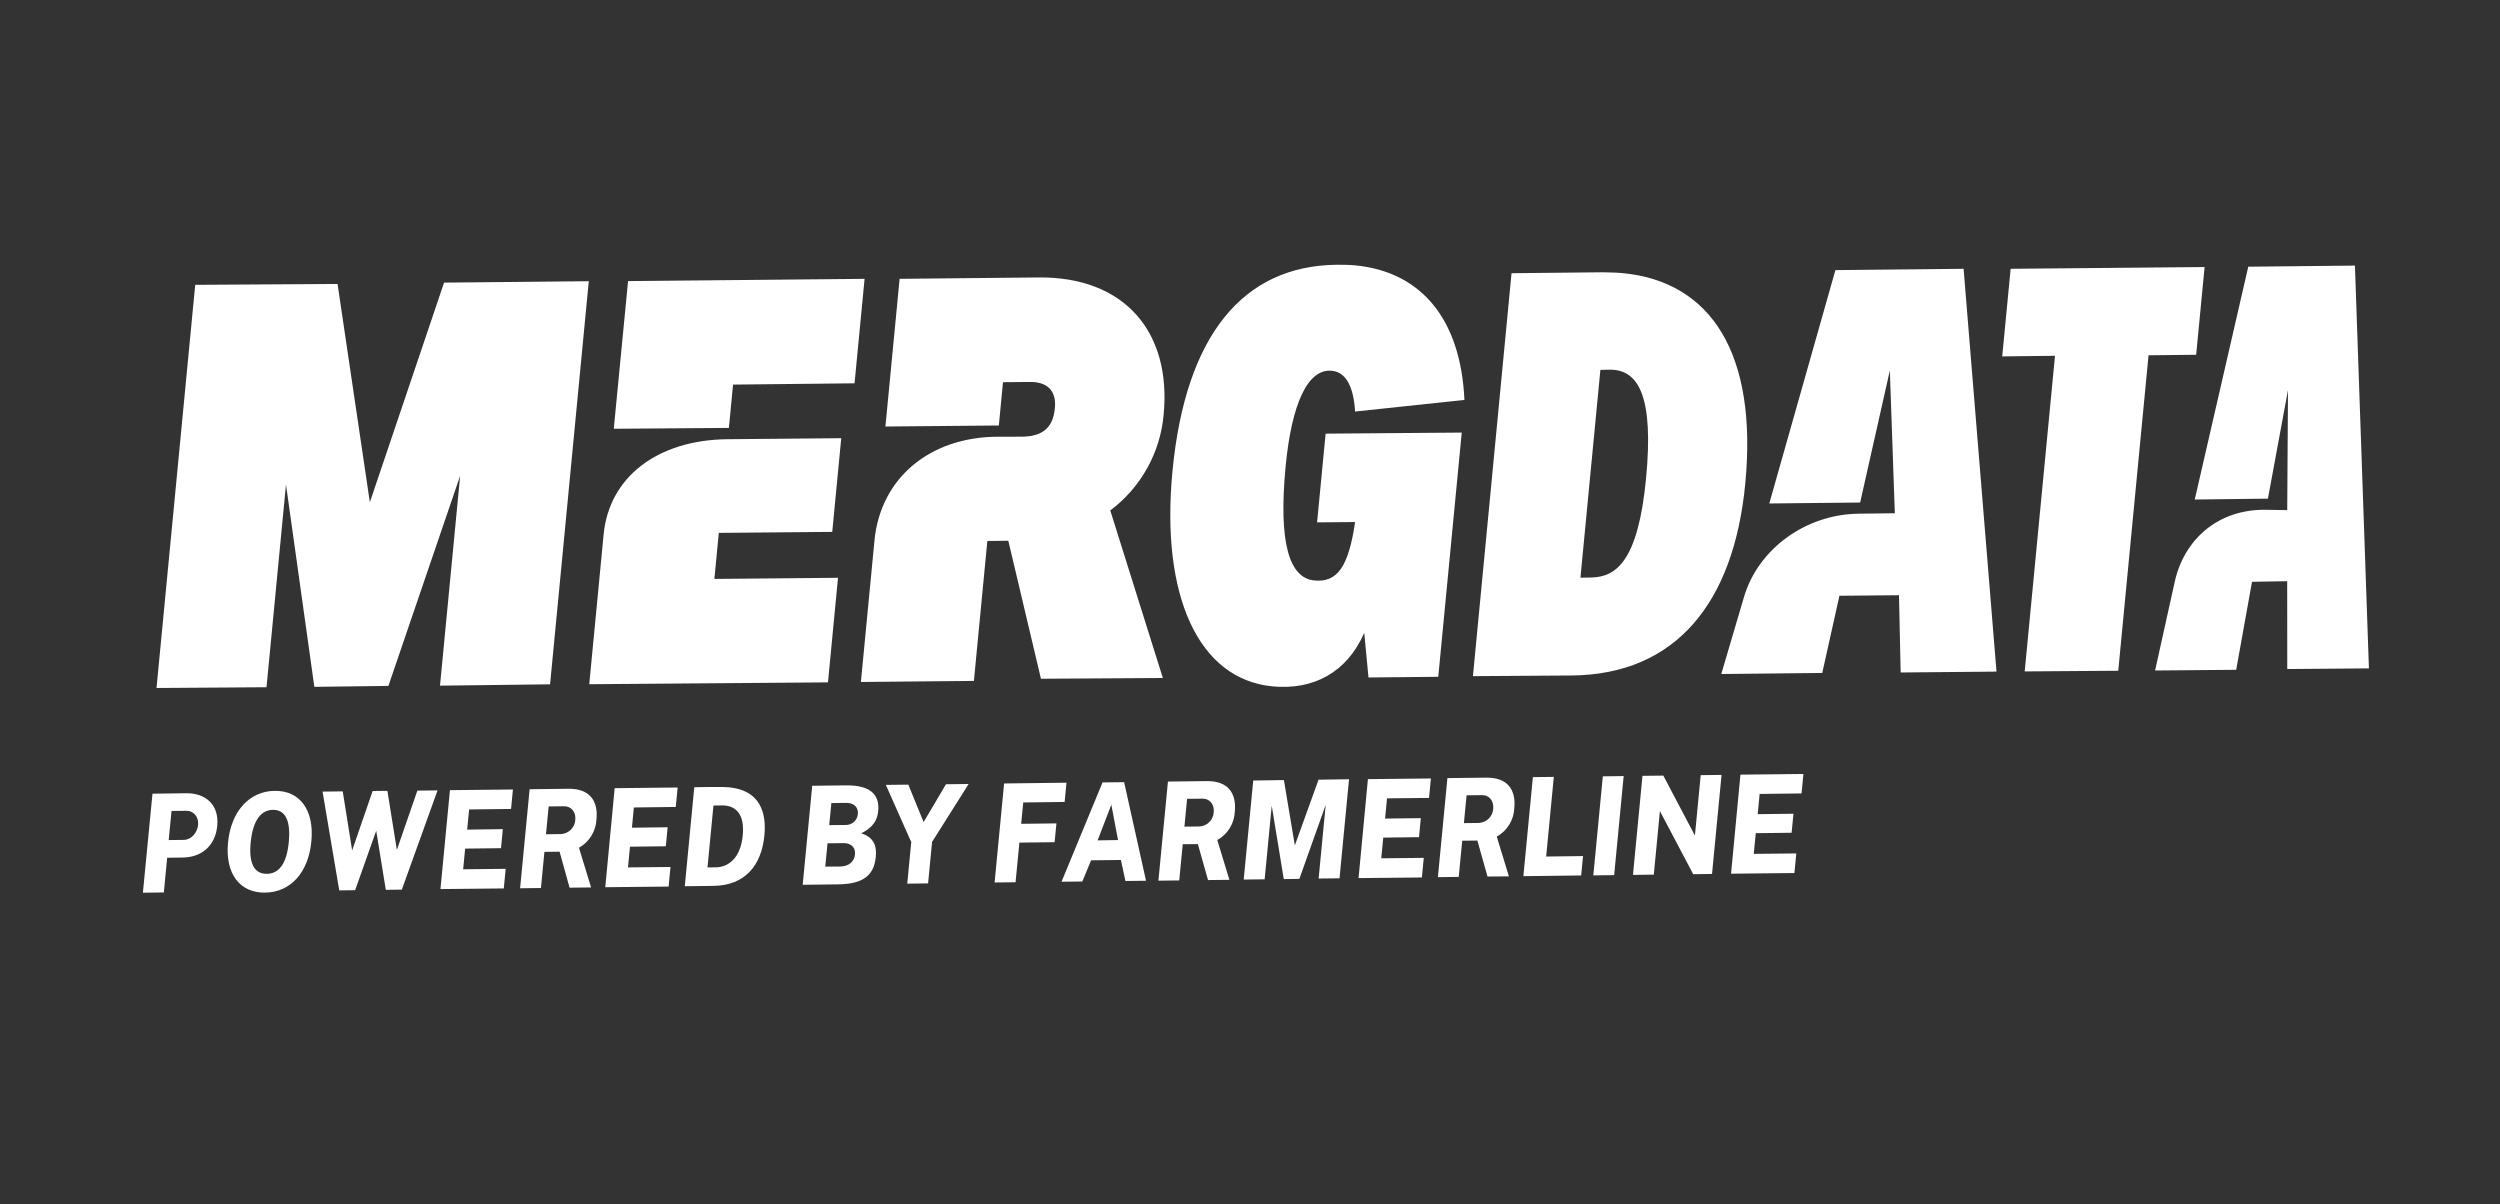 <svg xmlns="http://www.w3.org/2000/svg" width="137" height="66" viewBox="0 0 137 66" fill="none">
  <rect x="0" y="0" width="137" height="66" fill="#333333" stroke="none"/>
  <path d="M8.577 37.702L14.605 37.66L15.672 26.552L17.226 37.639L21.284 37.588L25.216 26.072L24.112 37.574L30.144 37.501L32.265 15.411L24.335 15.487L20.268 27.523L18.498 15.561L10.698 15.609L8.577 37.702ZM32.291 37.495L45.373 37.394L45.923 31.663L39.148 31.725L39.39 29.202L45.607 29.147L46.1 24.013L39.883 24.069C36.029 24.102 33.381 26.145 33.079 29.284L32.291 37.495ZM33.635 23.496L39.943 23.45L40.171 21.076L46.829 21.005L47.379 15.281L34.418 15.404L33.635 23.496ZM47.177 37.372L53.37 37.314L54.106 29.646L55.255 29.632L57.044 37.195L63.725 37.154L60.843 27.972C61.672 27.352 62.36 26.565 62.864 25.66C63.368 24.756 63.676 23.756 63.767 22.725C64.202 18.201 61.638 15.16 56.913 15.204L49.299 15.28L48.521 23.373L54.736 23.317L54.964 20.944L56.455 20.932C57.357 20.925 57.903 21.381 57.808 22.367C57.714 23.353 57.224 23.925 55.981 23.931L54.708 23.932C50.919 23.936 48.247 26.23 47.922 29.614L47.177 37.372ZM69.728 37.612C71.975 37.828 73.808 36.856 74.761 34.679L74.993 37.125L78.817 37.088L80.103 23.705L72.644 23.764L72.177 28.626L74.259 28.608C73.9 31.057 73.288 31.931 72.026 31.81C70.642 31.677 70.052 29.726 70.454 25.542C70.779 22.157 71.652 20.19 72.983 20.318C73.751 20.392 74.174 21.169 74.259 22.552L80.251 21.917C80.052 17.52 77.913 14.892 74.252 14.54C73.944 14.511 73.603 14.509 73.26 14.508C68.096 14.564 64.964 18.4 64.252 25.814C63.596 32.645 65.671 37.222 69.732 37.612M80.717 37.053L86.093 37.017C91.841 36.978 95.014 33.028 95.64 26.51C96.323 19.403 93.785 15.434 88.924 14.967C88.586 14.935 88.19 14.928 87.811 14.921L82.832 14.972L80.717 37.053ZM86.608 31.657L87.701 20.27L88.229 20.258C89.814 20.256 90.631 21.762 90.203 26.224C89.768 30.748 88.566 31.626 87.198 31.647L86.608 31.657ZM94.326 36.936L99.859 36.878L100.801 32.648L104.065 32.618L104.156 36.852L109.408 36.804L107.605 14.731L100.58 14.802L96.957 27.59L101.936 27.539L103.563 20.305L103.837 28.125L101.846 28.151C98.956 28.185 96.353 30.078 95.572 32.708L94.326 36.936ZM110.953 36.794L116.08 36.757L117.74 19.47L120.35 19.441L120.812 14.634L110.183 14.73L109.722 19.531L112.614 19.497L110.953 36.794ZM118.099 36.743L122.543 36.705L123.41 31.882L125.338 31.85L125.342 36.663L129.817 36.627L129.05 14.555L123.205 14.615L120.272 27.374L124.282 27.325L125.382 21.376L125.34 27.955L124.163 27.936C121.526 27.9 119.687 29.586 119.179 31.866L118.099 36.743Z" fill="white"/>
  <path d="M8.356 43.494L10.201 43.47C11.265 43.458 12.017 44.094 11.905 45.257C11.802 46.334 11.063 46.982 10.008 46.993L9.161 47.004L8.979 48.906L7.831 48.921L8.356 43.494ZM10.072 46.026C10.481 46.021 10.814 45.642 10.856 45.203C10.899 44.763 10.601 44.426 10.219 44.432L9.399 44.44L9.245 46.035L10.072 46.026Z" fill="white"/>
  <path d="M12.496 46.169C12.661 44.451 13.672 43.354 15.056 43.338C16.439 43.321 17.228 44.396 17.063 46.11C16.899 47.824 15.917 48.898 14.526 48.916C13.135 48.933 12.332 47.874 12.496 46.169ZM15.825 46.15C15.948 44.872 15.576 44.372 14.956 44.38C14.336 44.389 13.86 44.896 13.737 46.176C13.617 47.421 13.999 47.892 14.623 47.886C15.246 47.879 15.705 47.395 15.825 46.15Z" fill="white"/>
  <path d="M22.02 48.752L21.142 48.762L20.617 45.522L19.462 48.783L18.591 48.793L17.676 43.38L18.782 43.367L19.297 46.604L20.421 43.347L21.23 43.338L21.748 46.576L22.871 43.326L23.978 43.313L22.02 48.752Z" fill="white"/>
  <path d="M24.657 43.301L28.108 43.264L28.006 44.33L25.707 44.358L25.601 45.464L27.555 45.436L27.455 46.48L25.49 46.504L25.381 47.637L27.711 47.612L27.608 48.686L24.137 48.721L24.657 43.301Z" fill="white"/>
  <path d="M31.212 48.644L30.665 46.672L29.834 46.682L29.644 48.663L28.502 48.677L29.023 43.251L31.141 43.224C32.351 43.21 32.78 43.922 32.687 44.889C32.675 45.21 32.58 45.523 32.412 45.797C32.244 46.072 32.009 46.298 31.728 46.455L32.392 48.632L31.212 48.644ZM31.527 44.925C31.569 44.487 31.291 44.178 30.918 44.183L30.066 44.193L29.92 45.718L30.739 45.706C30.944 45.697 31.138 45.612 31.283 45.467C31.429 45.323 31.516 45.13 31.527 44.925Z" fill="white"/>
  <path d="M33.684 43.192L37.135 43.155L37.033 44.221L34.736 44.249L34.63 45.358L36.587 45.334L36.487 46.376L34.522 46.399L34.414 47.533L36.743 47.51L36.64 48.584L33.169 48.619L33.684 43.192Z" fill="white"/>
  <path d="M39.64 43.128C41.393 43.161 42.041 44.2 41.889 45.781C41.732 47.424 40.824 48.526 39.1 48.546L37.526 48.566L38.047 43.139C38.167 43.137 39.219 43.12 39.64 43.128ZM38.771 47.534L39.227 47.53C39.891 47.522 40.581 47.052 40.703 45.78C40.812 44.646 40.35 44.126 39.56 44.137L39.097 44.142L38.771 47.534Z" fill="white"/>
  <path d="M44.509 43.06L46.353 43.038C47.667 43.022 48.214 43.522 48.125 44.444C48.075 44.963 47.839 45.338 47.195 45.667C48 45.916 48.035 46.51 47.992 46.965C47.895 47.971 47.297 48.448 45.921 48.463L43.988 48.486L44.509 43.06ZM46.316 45.208C46.487 45.219 46.655 45.163 46.785 45.051C46.914 44.94 46.996 44.782 47.011 44.612C47.049 44.218 46.773 43.996 46.375 43.998L45.558 44.008L45.442 45.217L46.316 45.208ZM46.053 47.484C46.538 47.478 46.819 47.189 46.854 46.824C46.891 46.434 46.627 46.196 46.223 46.202L45.348 46.214L45.225 47.492L46.053 47.484Z" fill="white"/>
  <path d="M51.078 46.135L50.86 48.41L49.718 48.424L49.937 46.149L48.544 43.012L49.777 42.998L50.613 45.05L51.84 42.977L53.082 42.962L51.078 46.135Z" fill="white"/>
  <path d="M58.443 42.892L58.342 43.947L56.073 43.975L55.961 45.145L57.892 45.122L57.793 46.152L55.862 46.175L55.653 48.347L54.504 48.36L55.025 42.934L58.443 42.892Z" fill="white"/>
  <path d="M60.419 42.877L61.602 42.863L62.802 48.265L61.673 48.278L61.426 47.127L59.792 47.145L59.312 48.306L58.172 48.319L60.419 42.877ZM61.268 46.035L60.901 44.099L60.148 46.053L61.268 46.035Z" fill="white"/>
  <path d="M66.2 48.227L65.643 46.256L64.814 46.264L64.623 48.247L63.481 48.261L64.003 42.83L66.122 42.804C67.331 42.79 67.762 43.5 67.668 44.469C67.656 44.791 67.561 45.104 67.393 45.378C67.224 45.652 66.988 45.879 66.707 46.035L67.371 48.214L66.2 48.227ZM66.513 44.51C66.555 44.07 66.277 43.763 65.906 43.766L65.052 43.776L64.906 45.3L65.727 45.291C65.932 45.281 66.126 45.195 66.271 45.05C66.416 44.905 66.503 44.711 66.513 44.506L66.513 44.51Z" fill="white"/>
  <path d="M68.677 42.772L70.358 42.749L70.957 46.328L72.256 42.727L73.927 42.703L73.406 48.131L72.261 48.144L72.648 44.108L71.205 48.163L70.351 48.173L69.691 44.153L69.303 48.186L68.156 48.2L68.677 42.772Z" fill="white"/>
  <path d="M74.962 42.697L78.413 42.66L78.311 43.726L76.009 43.75L75.902 44.858L77.861 44.835L77.761 45.877L75.802 45.901L75.693 47.035L78.023 47.011L77.919 48.085L74.449 48.12L74.962 42.697Z" fill="white"/>
  <path d="M81.516 48.034L80.959 46.062L80.129 46.071L79.939 48.054L78.797 48.068L79.318 42.64L81.438 42.615C82.646 42.6 83.077 43.31 82.984 44.28C82.972 44.602 82.877 44.915 82.709 45.189C82.54 45.463 82.304 45.69 82.023 45.846L82.687 48.025L81.516 48.034ZM81.829 44.316C81.871 43.876 81.593 43.568 81.222 43.573L80.368 43.583L80.222 45.107L81.043 45.098C81.247 45.087 81.44 45.002 81.585 44.858C81.731 44.714 81.817 44.521 81.829 44.316Z" fill="white"/>
  <path d="M85.149 42.573L84.73 46.938L86.75 46.913L86.648 47.975L83.481 48.014L84.002 42.586L85.149 42.573Z" fill="white"/>
  <path d="M88.977 42.529L88.456 47.957L87.314 47.971L87.835 42.543L88.977 42.529Z" fill="white"/>
  <path d="M94.341 42.465L93.819 47.892L92.788 47.906L90.963 44.447L90.628 47.93L89.487 47.944L90.008 42.516L91.15 42.503L92.881 45.788L93.199 42.478L94.341 42.465Z" fill="white"/>
  <path d="M95.376 42.451L98.827 42.414L98.725 43.48L96.428 43.508L96.322 44.617L98.281 44.593L98.181 45.635L96.216 45.658L96.107 46.792L98.437 46.769L98.334 47.842L94.862 47.878L95.376 42.451Z" fill="white"/>
</svg>